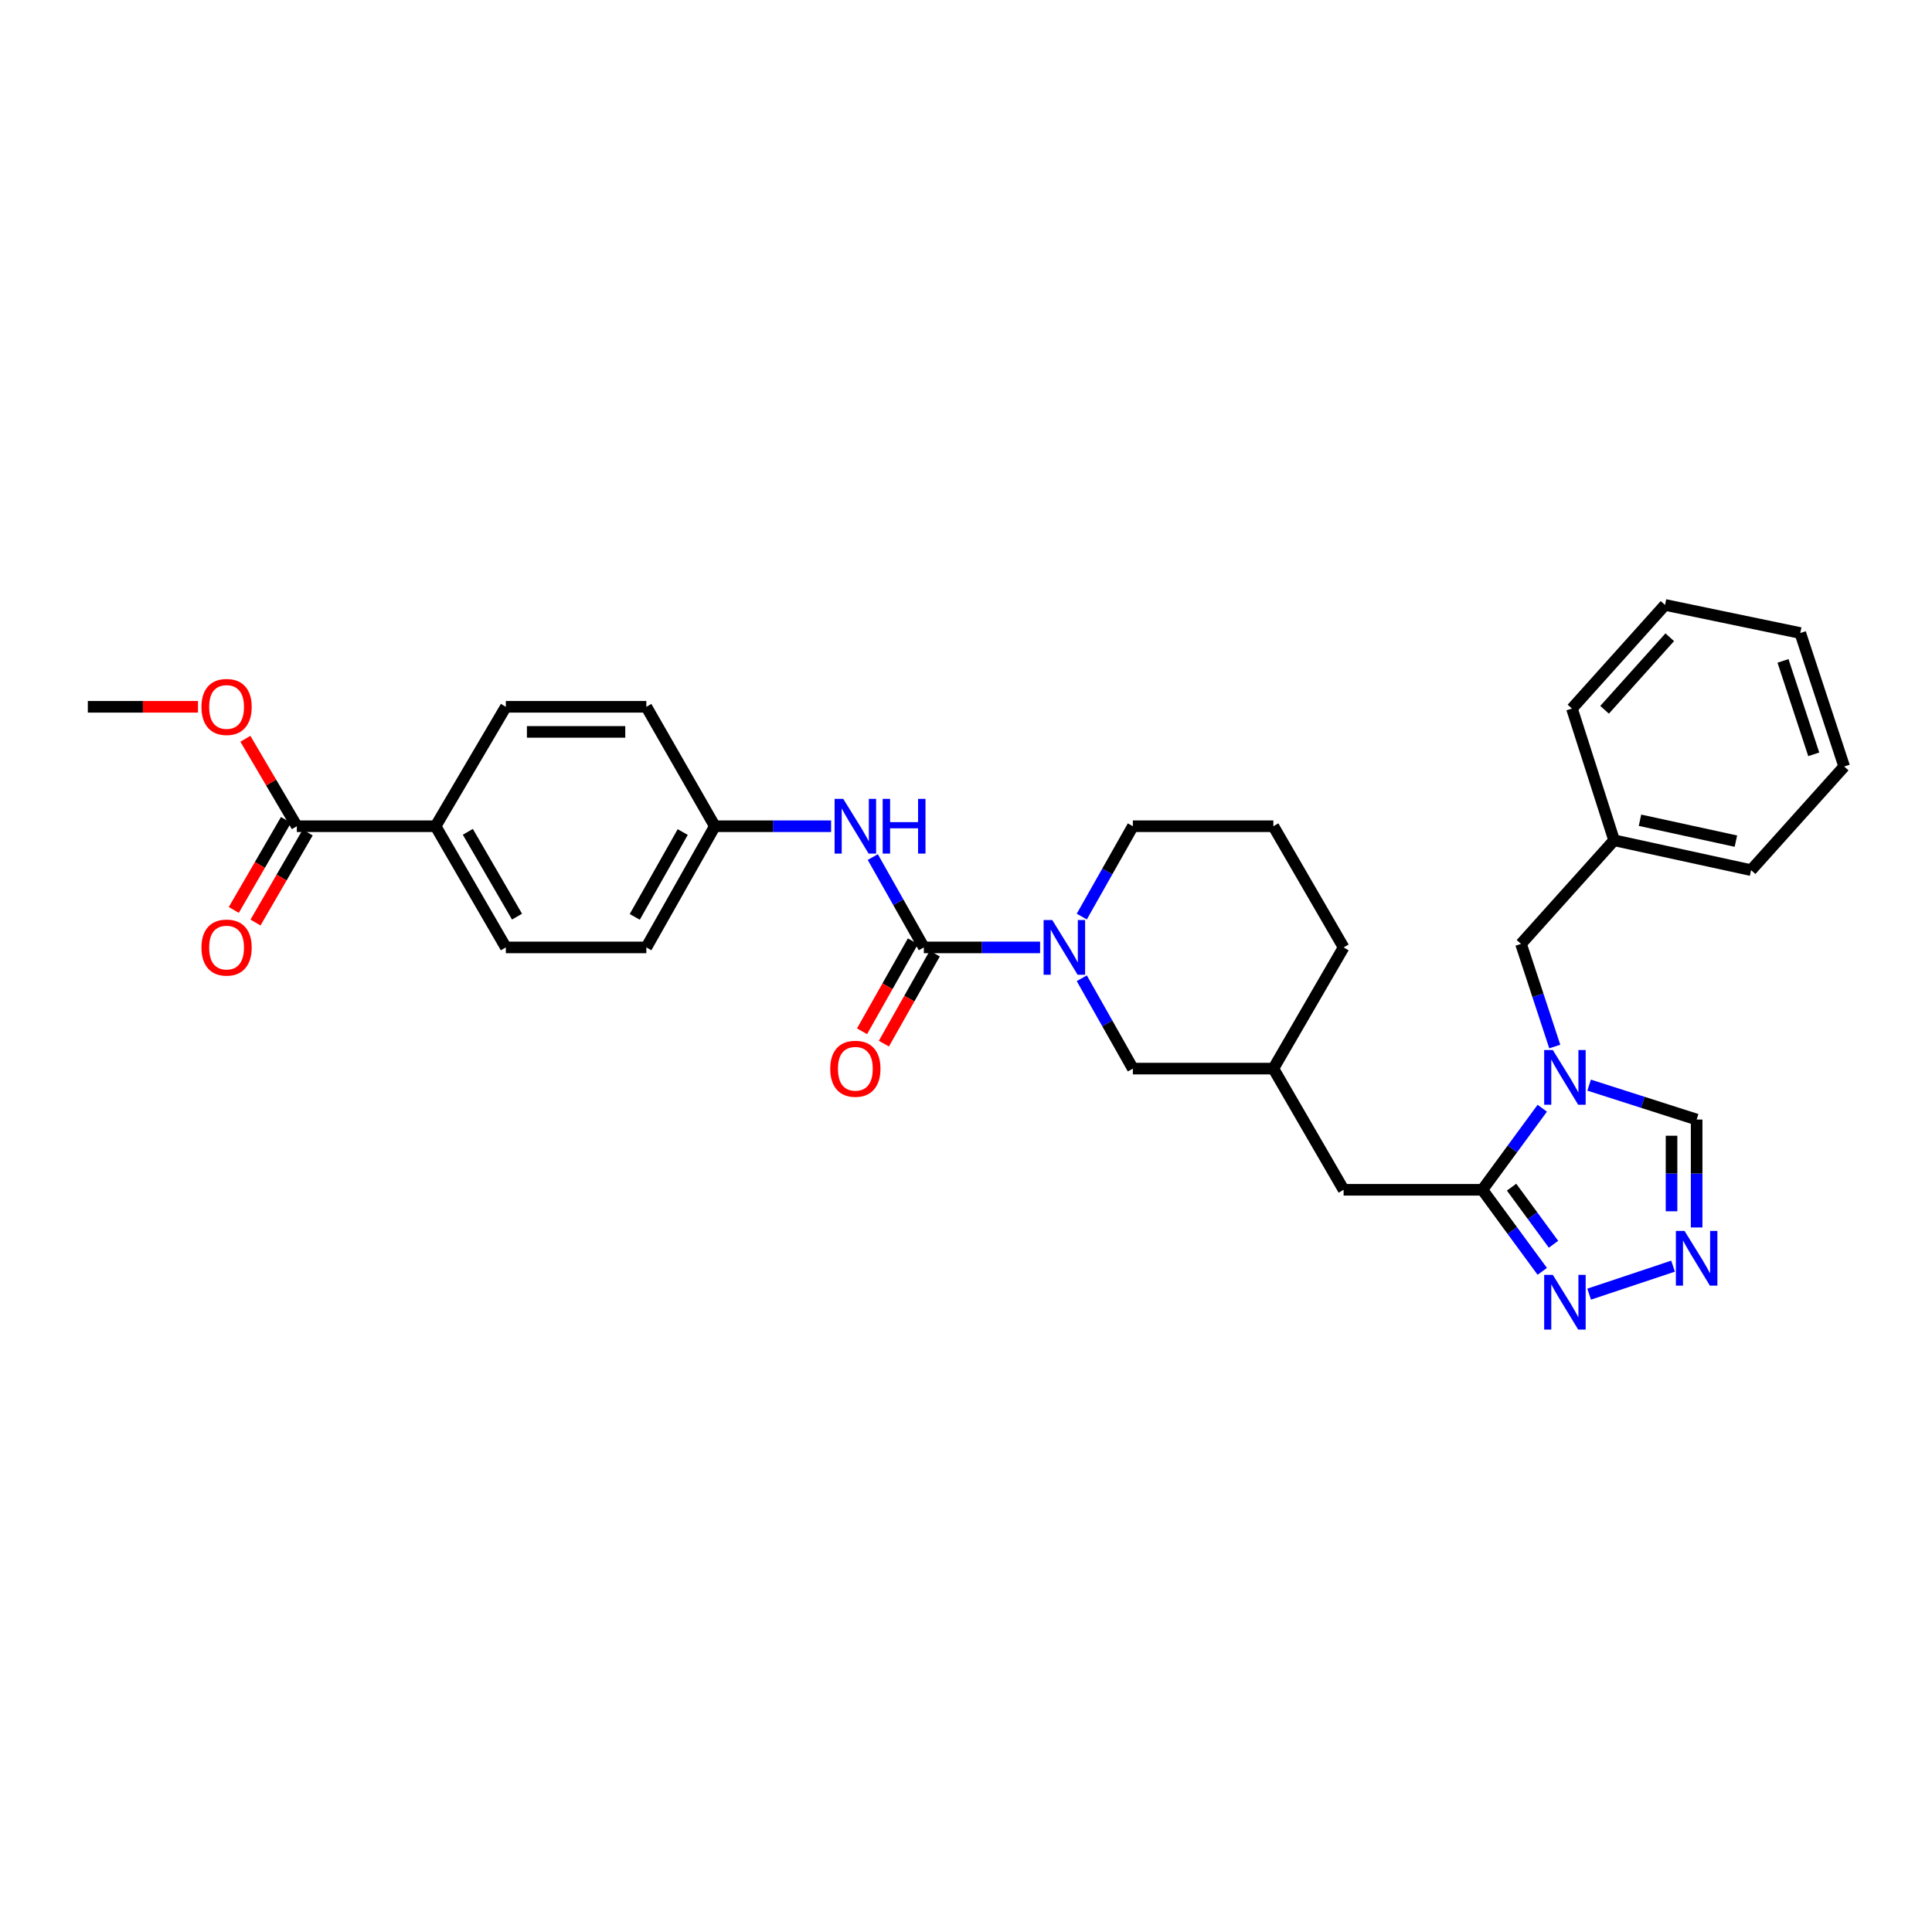 <?xml version='1.0' encoding='iso-8859-1'?>
<svg version='1.1' baseProfile='full'
              xmlns='http://www.w3.org/2000/svg'
                      xmlns:rdkit='http://www.rdkit.org/xml'
                      xmlns:xlink='http://www.w3.org/1999/xlink'
                  xml:space='preserve'
width='1000px' height='1000px' viewBox='0 0 1000 1000'>
<!-- END OF HEADER -->
<rect style='opacity:1.0;fill:#FFFFFF;stroke:none' width='1000' height='1000' x='0' y='0'> </rect>
<path class='bond-0' d='M 798.275,573.619 L 782.772,594.726' style='fill:none;fill-rule:evenodd;stroke:#0000FF;stroke-width:6px;stroke-linecap:butt;stroke-linejoin:miter;stroke-opacity:1' />
<path class='bond-0' d='M 782.772,594.726 L 767.269,615.833' style='fill:none;fill-rule:evenodd;stroke:#000000;stroke-width:6px;stroke-linecap:butt;stroke-linejoin:miter;stroke-opacity:1' />
<path class='bond-1' d='M 822.53,561.664 L 850.354,570.57' style='fill:none;fill-rule:evenodd;stroke:#0000FF;stroke-width:6px;stroke-linecap:butt;stroke-linejoin:miter;stroke-opacity:1' />
<path class='bond-1' d='M 850.354,570.57 L 878.177,579.475' style='fill:none;fill-rule:evenodd;stroke:#000000;stroke-width:6px;stroke-linecap:butt;stroke-linejoin:miter;stroke-opacity:1' />
<path class='bond-2' d='M 804.744,541.676 L 796.007,515.119' style='fill:none;fill-rule:evenodd;stroke:#0000FF;stroke-width:6px;stroke-linecap:butt;stroke-linejoin:miter;stroke-opacity:1' />
<path class='bond-2' d='M 796.007,515.119 L 787.271,488.561' style='fill:none;fill-rule:evenodd;stroke:#000000;stroke-width:6px;stroke-linecap:butt;stroke-linejoin:miter;stroke-opacity:1' />
<path class='bond-3' d='M 478.179,490.38 L 508.266,490.38' style='fill:none;fill-rule:evenodd;stroke:#000000;stroke-width:6px;stroke-linecap:butt;stroke-linejoin:miter;stroke-opacity:1' />
<path class='bond-3' d='M 508.266,490.38 L 538.352,490.38' style='fill:none;fill-rule:evenodd;stroke:#0000FF;stroke-width:6px;stroke-linecap:butt;stroke-linejoin:miter;stroke-opacity:1' />
<path class='bond-4' d='M 478.179,490.38 L 464.965,466.998' style='fill:none;fill-rule:evenodd;stroke:#000000;stroke-width:6px;stroke-linecap:butt;stroke-linejoin:miter;stroke-opacity:1' />
<path class='bond-4' d='M 464.965,466.998 L 451.751,443.615' style='fill:none;fill-rule:evenodd;stroke:#0000FF;stroke-width:6px;stroke-linecap:butt;stroke-linejoin:miter;stroke-opacity:1' />
<path class='bond-5' d='M 472.524,487.184 L 459.355,510.487' style='fill:none;fill-rule:evenodd;stroke:#000000;stroke-width:6px;stroke-linecap:butt;stroke-linejoin:miter;stroke-opacity:1' />
<path class='bond-5' d='M 459.355,510.487 L 446.186,533.789' style='fill:none;fill-rule:evenodd;stroke:#FF0000;stroke-width:6px;stroke-linecap:butt;stroke-linejoin:miter;stroke-opacity:1' />
<path class='bond-5' d='M 483.835,493.577 L 470.666,516.879' style='fill:none;fill-rule:evenodd;stroke:#000000;stroke-width:6px;stroke-linecap:butt;stroke-linejoin:miter;stroke-opacity:1' />
<path class='bond-5' d='M 470.666,516.879 L 457.497,540.182' style='fill:none;fill-rule:evenodd;stroke:#FF0000;stroke-width:6px;stroke-linecap:butt;stroke-linejoin:miter;stroke-opacity:1' />
<path class='bond-6' d='M 767.269,615.833 L 782.773,636.944' style='fill:none;fill-rule:evenodd;stroke:#000000;stroke-width:6px;stroke-linecap:butt;stroke-linejoin:miter;stroke-opacity:1' />
<path class='bond-6' d='M 782.773,636.944 L 798.276,658.054' style='fill:none;fill-rule:evenodd;stroke:#0000FF;stroke-width:6px;stroke-linecap:butt;stroke-linejoin:miter;stroke-opacity:1' />
<path class='bond-6' d='M 782.392,614.475 L 793.245,629.253' style='fill:none;fill-rule:evenodd;stroke:#000000;stroke-width:6px;stroke-linecap:butt;stroke-linejoin:miter;stroke-opacity:1' />
<path class='bond-6' d='M 793.245,629.253 L 804.097,644.03' style='fill:none;fill-rule:evenodd;stroke:#0000FF;stroke-width:6px;stroke-linecap:butt;stroke-linejoin:miter;stroke-opacity:1' />
<path class='bond-7' d='M 767.269,615.833 L 695.455,615.833' style='fill:none;fill-rule:evenodd;stroke:#000000;stroke-width:6px;stroke-linecap:butt;stroke-linejoin:miter;stroke-opacity:1' />
<path class='bond-8' d='M 559.932,506.342 L 573.149,529.724' style='fill:none;fill-rule:evenodd;stroke:#0000FF;stroke-width:6px;stroke-linecap:butt;stroke-linejoin:miter;stroke-opacity:1' />
<path class='bond-8' d='M 573.149,529.724 L 586.366,553.107' style='fill:none;fill-rule:evenodd;stroke:#000000;stroke-width:6px;stroke-linecap:butt;stroke-linejoin:miter;stroke-opacity:1' />
<path class='bond-9' d='M 559.932,474.419 L 573.149,451.037' style='fill:none;fill-rule:evenodd;stroke:#0000FF;stroke-width:6px;stroke-linecap:butt;stroke-linejoin:miter;stroke-opacity:1' />
<path class='bond-9' d='M 573.149,451.037 L 586.366,427.654' style='fill:none;fill-rule:evenodd;stroke:#000000;stroke-width:6px;stroke-linecap:butt;stroke-linejoin:miter;stroke-opacity:1' />
<path class='bond-10' d='M 822.537,669.839 L 865.97,655.358' style='fill:none;fill-rule:evenodd;stroke:#0000FF;stroke-width:6px;stroke-linecap:butt;stroke-linejoin:miter;stroke-opacity:1' />
<path class='bond-11' d='M 878.177,635.334 L 878.177,607.404' style='fill:none;fill-rule:evenodd;stroke:#0000FF;stroke-width:6px;stroke-linecap:butt;stroke-linejoin:miter;stroke-opacity:1' />
<path class='bond-11' d='M 878.177,607.404 L 878.177,579.475' style='fill:none;fill-rule:evenodd;stroke:#000000;stroke-width:6px;stroke-linecap:butt;stroke-linejoin:miter;stroke-opacity:1' />
<path class='bond-11' d='M 865.184,626.955 L 865.184,607.404' style='fill:none;fill-rule:evenodd;stroke:#0000FF;stroke-width:6px;stroke-linecap:butt;stroke-linejoin:miter;stroke-opacity:1' />
<path class='bond-11' d='M 865.184,607.404 L 865.184,587.854' style='fill:none;fill-rule:evenodd;stroke:#000000;stroke-width:6px;stroke-linecap:butt;stroke-linejoin:miter;stroke-opacity:1' />
<path class='bond-12' d='M 430.172,427.654 L 400.086,427.654' style='fill:none;fill-rule:evenodd;stroke:#0000FF;stroke-width:6px;stroke-linecap:butt;stroke-linejoin:miter;stroke-opacity:1' />
<path class='bond-12' d='M 400.086,427.654 L 370,427.654' style='fill:none;fill-rule:evenodd;stroke:#000000;stroke-width:6px;stroke-linecap:butt;stroke-linejoin:miter;stroke-opacity:1' />
<path class='bond-13' d='M 153.641,427.654 L 225.455,427.654' style='fill:none;fill-rule:evenodd;stroke:#000000;stroke-width:6px;stroke-linecap:butt;stroke-linejoin:miter;stroke-opacity:1' />
<path class='bond-14' d='M 148.021,424.396 L 134.515,447.693' style='fill:none;fill-rule:evenodd;stroke:#000000;stroke-width:6px;stroke-linecap:butt;stroke-linejoin:miter;stroke-opacity:1' />
<path class='bond-14' d='M 134.515,447.693 L 121.008,470.989' style='fill:none;fill-rule:evenodd;stroke:#FF0000;stroke-width:6px;stroke-linecap:butt;stroke-linejoin:miter;stroke-opacity:1' />
<path class='bond-14' d='M 159.261,430.912 L 145.755,454.209' style='fill:none;fill-rule:evenodd;stroke:#000000;stroke-width:6px;stroke-linecap:butt;stroke-linejoin:miter;stroke-opacity:1' />
<path class='bond-14' d='M 145.755,454.209 L 132.249,477.506' style='fill:none;fill-rule:evenodd;stroke:#FF0000;stroke-width:6px;stroke-linecap:butt;stroke-linejoin:miter;stroke-opacity:1' />
<path class='bond-15' d='M 153.641,427.654 L 140.327,405.022' style='fill:none;fill-rule:evenodd;stroke:#000000;stroke-width:6px;stroke-linecap:butt;stroke-linejoin:miter;stroke-opacity:1' />
<path class='bond-15' d='M 140.327,405.022 L 127.014,382.39' style='fill:none;fill-rule:evenodd;stroke:#FF0000;stroke-width:6px;stroke-linecap:butt;stroke-linejoin:miter;stroke-opacity:1' />
<path class='bond-16' d='M 787.271,488.561 L 835.452,434.93' style='fill:none;fill-rule:evenodd;stroke:#000000;stroke-width:6px;stroke-linecap:butt;stroke-linejoin:miter;stroke-opacity:1' />
<path class='bond-17' d='M 586.366,553.107 L 659.089,553.107' style='fill:none;fill-rule:evenodd;stroke:#000000;stroke-width:6px;stroke-linecap:butt;stroke-linejoin:miter;stroke-opacity:1' />
<path class='bond-18' d='M 695.455,615.833 L 659.089,553.107' style='fill:none;fill-rule:evenodd;stroke:#000000;stroke-width:6px;stroke-linecap:butt;stroke-linejoin:miter;stroke-opacity:1' />
<path class='bond-19' d='M 225.455,427.654 L 261.821,490.38' style='fill:none;fill-rule:evenodd;stroke:#000000;stroke-width:6px;stroke-linecap:butt;stroke-linejoin:miter;stroke-opacity:1' />
<path class='bond-19' d='M 242.15,430.546 L 267.606,474.455' style='fill:none;fill-rule:evenodd;stroke:#000000;stroke-width:6px;stroke-linecap:butt;stroke-linejoin:miter;stroke-opacity:1' />
<path class='bond-20' d='M 225.455,427.654 L 261.821,365.837' style='fill:none;fill-rule:evenodd;stroke:#000000;stroke-width:6px;stroke-linecap:butt;stroke-linejoin:miter;stroke-opacity:1' />
<path class='bond-21' d='M 659.089,553.107 L 695.455,490.38' style='fill:none;fill-rule:evenodd;stroke:#000000;stroke-width:6px;stroke-linecap:butt;stroke-linejoin:miter;stroke-opacity:1' />
<path class='bond-22' d='M 370,427.654 L 334.544,365.837' style='fill:none;fill-rule:evenodd;stroke:#000000;stroke-width:6px;stroke-linecap:butt;stroke-linejoin:miter;stroke-opacity:1' />
<path class='bond-23' d='M 370,427.654 L 334.544,490.38' style='fill:none;fill-rule:evenodd;stroke:#000000;stroke-width:6px;stroke-linecap:butt;stroke-linejoin:miter;stroke-opacity:1' />
<path class='bond-23' d='M 353.371,430.67 L 328.552,474.578' style='fill:none;fill-rule:evenodd;stroke:#000000;stroke-width:6px;stroke-linecap:butt;stroke-linejoin:miter;stroke-opacity:1' />
<path class='bond-24' d='M 261.821,365.837 L 334.544,365.837' style='fill:none;fill-rule:evenodd;stroke:#000000;stroke-width:6px;stroke-linecap:butt;stroke-linejoin:miter;stroke-opacity:1' />
<path class='bond-24' d='M 272.729,378.83 L 323.636,378.83' style='fill:none;fill-rule:evenodd;stroke:#000000;stroke-width:6px;stroke-linecap:butt;stroke-linejoin:miter;stroke-opacity:1' />
<path class='bond-25' d='M 261.821,490.38 L 334.544,490.38' style='fill:none;fill-rule:evenodd;stroke:#000000;stroke-width:6px;stroke-linecap:butt;stroke-linejoin:miter;stroke-opacity:1' />
<path class='bond-26' d='M 102.48,365.837 L 73.967,365.837' style='fill:none;fill-rule:evenodd;stroke:#FF0000;stroke-width:6px;stroke-linecap:butt;stroke-linejoin:miter;stroke-opacity:1' />
<path class='bond-26' d='M 73.967,365.837 L 45.455,365.837' style='fill:none;fill-rule:evenodd;stroke:#000000;stroke-width:6px;stroke-linecap:butt;stroke-linejoin:miter;stroke-opacity:1' />
<path class='bond-27' d='M 586.366,427.654 L 659.089,427.654' style='fill:none;fill-rule:evenodd;stroke:#000000;stroke-width:6px;stroke-linecap:butt;stroke-linejoin:miter;stroke-opacity:1' />
<path class='bond-28' d='M 835.452,434.93 L 906.364,450.384' style='fill:none;fill-rule:evenodd;stroke:#000000;stroke-width:6px;stroke-linecap:butt;stroke-linejoin:miter;stroke-opacity:1' />
<path class='bond-28' d='M 848.856,424.553 L 898.494,435.371' style='fill:none;fill-rule:evenodd;stroke:#000000;stroke-width:6px;stroke-linecap:butt;stroke-linejoin:miter;stroke-opacity:1' />
<path class='bond-29' d='M 835.452,434.93 L 813.639,366.747' style='fill:none;fill-rule:evenodd;stroke:#000000;stroke-width:6px;stroke-linecap:butt;stroke-linejoin:miter;stroke-opacity:1' />
<path class='bond-30' d='M 659.089,427.654 L 695.455,490.38' style='fill:none;fill-rule:evenodd;stroke:#000000;stroke-width:6px;stroke-linecap:butt;stroke-linejoin:miter;stroke-opacity:1' />
<path class='bond-31' d='M 906.364,450.384 L 954.545,396.746' style='fill:none;fill-rule:evenodd;stroke:#000000;stroke-width:6px;stroke-linecap:butt;stroke-linejoin:miter;stroke-opacity:1' />
<path class='bond-32' d='M 813.639,366.747 L 861.82,313.108' style='fill:none;fill-rule:evenodd;stroke:#000000;stroke-width:6px;stroke-linecap:butt;stroke-linejoin:miter;stroke-opacity:1' />
<path class='bond-32' d='M 830.532,367.383 L 864.259,329.836' style='fill:none;fill-rule:evenodd;stroke:#000000;stroke-width:6px;stroke-linecap:butt;stroke-linejoin:miter;stroke-opacity:1' />
<path class='bond-33' d='M 861.82,313.108 L 931.815,327.653' style='fill:none;fill-rule:evenodd;stroke:#000000;stroke-width:6px;stroke-linecap:butt;stroke-linejoin:miter;stroke-opacity:1' />
<path class='bond-34' d='M 954.545,396.746 L 931.815,327.653' style='fill:none;fill-rule:evenodd;stroke:#000000;stroke-width:6px;stroke-linecap:butt;stroke-linejoin:miter;stroke-opacity:1' />
<path class='bond-34' d='M 938.794,390.442 L 922.883,342.077' style='fill:none;fill-rule:evenodd;stroke:#000000;stroke-width:6px;stroke-linecap:butt;stroke-linejoin:miter;stroke-opacity:1' />
<path  class='atom-0' d='M 803.741 543.494
L 813.021 558.494
Q 813.941 559.974, 815.421 562.654
Q 816.901 565.334, 816.981 565.494
L 816.981 543.494
L 820.741 543.494
L 820.741 571.814
L 816.861 571.814
L 806.901 555.414
Q 805.741 553.494, 804.501 551.294
Q 803.301 549.094, 802.941 548.414
L 802.941 571.814
L 799.261 571.814
L 799.261 543.494
L 803.741 543.494
' fill='#0000FF'/>
<path  class='atom-3' d='M 544.65 476.22
L 553.93 491.22
Q 554.85 492.7, 556.33 495.38
Q 557.81 498.06, 557.89 498.22
L 557.89 476.22
L 561.65 476.22
L 561.65 504.54
L 557.77 504.54
L 547.81 488.14
Q 546.65 486.22, 545.41 484.02
Q 544.21 481.82, 543.85 481.14
L 543.85 504.54
L 540.17 504.54
L 540.17 476.22
L 544.65 476.22
' fill='#0000FF'/>
<path  class='atom-4' d='M 803.741 659.859
L 813.021 674.859
Q 813.941 676.339, 815.421 679.019
Q 816.901 681.699, 816.981 681.859
L 816.981 659.859
L 820.741 659.859
L 820.741 688.179
L 816.861 688.179
L 806.901 671.779
Q 805.741 669.859, 804.501 667.659
Q 803.301 665.459, 802.941 664.779
L 802.941 688.179
L 799.261 688.179
L 799.261 659.859
L 803.741 659.859
' fill='#0000FF'/>
<path  class='atom-5' d='M 871.917 637.129
L 881.197 652.129
Q 882.117 653.609, 883.597 656.289
Q 885.077 658.969, 885.157 659.129
L 885.157 637.129
L 888.917 637.129
L 888.917 665.449
L 885.037 665.449
L 875.077 649.049
Q 873.917 647.129, 872.677 644.929
Q 871.477 642.729, 871.117 642.049
L 871.117 665.449
L 867.437 665.449
L 867.437 637.129
L 871.917 637.129
' fill='#0000FF'/>
<path  class='atom-7' d='M 436.471 413.494
L 445.751 428.494
Q 446.671 429.974, 448.151 432.654
Q 449.631 435.334, 449.711 435.494
L 449.711 413.494
L 453.471 413.494
L 453.471 441.814
L 449.591 441.814
L 439.631 425.414
Q 438.471 423.494, 437.231 421.294
Q 436.031 419.094, 435.671 418.414
L 435.671 441.814
L 431.991 441.814
L 431.991 413.494
L 436.471 413.494
' fill='#0000FF'/>
<path  class='atom-7' d='M 456.871 413.494
L 460.711 413.494
L 460.711 425.534
L 475.191 425.534
L 475.191 413.494
L 479.031 413.494
L 479.031 441.814
L 475.191 441.814
L 475.191 428.734
L 460.711 428.734
L 460.711 441.814
L 456.871 441.814
L 456.871 413.494
' fill='#0000FF'/>
<path  class='atom-13' d='M 429.731 553.187
Q 429.731 546.387, 433.091 542.587
Q 436.451 538.787, 442.731 538.787
Q 449.011 538.787, 452.371 542.587
Q 455.731 546.387, 455.731 553.187
Q 455.731 560.067, 452.331 563.987
Q 448.931 567.867, 442.731 567.867
Q 436.491 567.867, 433.091 563.987
Q 429.731 560.107, 429.731 553.187
M 442.731 564.667
Q 447.051 564.667, 449.371 561.787
Q 451.731 558.867, 451.731 553.187
Q 451.731 547.627, 449.371 544.827
Q 447.051 541.987, 442.731 541.987
Q 438.411 541.987, 436.051 544.787
Q 433.731 547.587, 433.731 553.187
Q 433.731 558.907, 436.051 561.787
Q 438.411 564.667, 442.731 564.667
' fill='#FF0000'/>
<path  class='atom-14' d='M 104.276 490.46
Q 104.276 483.66, 107.636 479.86
Q 110.996 476.06, 117.276 476.06
Q 123.556 476.06, 126.916 479.86
Q 130.276 483.66, 130.276 490.46
Q 130.276 497.34, 126.876 501.26
Q 123.476 505.14, 117.276 505.14
Q 111.036 505.14, 107.636 501.26
Q 104.276 497.38, 104.276 490.46
M 117.276 501.94
Q 121.596 501.94, 123.916 499.06
Q 126.276 496.14, 126.276 490.46
Q 126.276 484.9, 123.916 482.1
Q 121.596 479.26, 117.276 479.26
Q 112.956 479.26, 110.596 482.06
Q 108.276 484.86, 108.276 490.46
Q 108.276 496.18, 110.596 499.06
Q 112.956 501.94, 117.276 501.94
' fill='#FF0000'/>
<path  class='atom-19' d='M 104.276 365.917
Q 104.276 359.117, 107.636 355.317
Q 110.996 351.517, 117.276 351.517
Q 123.556 351.517, 126.916 355.317
Q 130.276 359.117, 130.276 365.917
Q 130.276 372.797, 126.876 376.717
Q 123.476 380.597, 117.276 380.597
Q 111.036 380.597, 107.636 376.717
Q 104.276 372.837, 104.276 365.917
M 117.276 377.397
Q 121.596 377.397, 123.916 374.517
Q 126.276 371.597, 126.276 365.917
Q 126.276 360.357, 123.916 357.557
Q 121.596 354.717, 117.276 354.717
Q 112.956 354.717, 110.596 357.517
Q 108.276 360.317, 108.276 365.917
Q 108.276 371.637, 110.596 374.517
Q 112.956 377.397, 117.276 377.397
' fill='#FF0000'/>
</svg>
